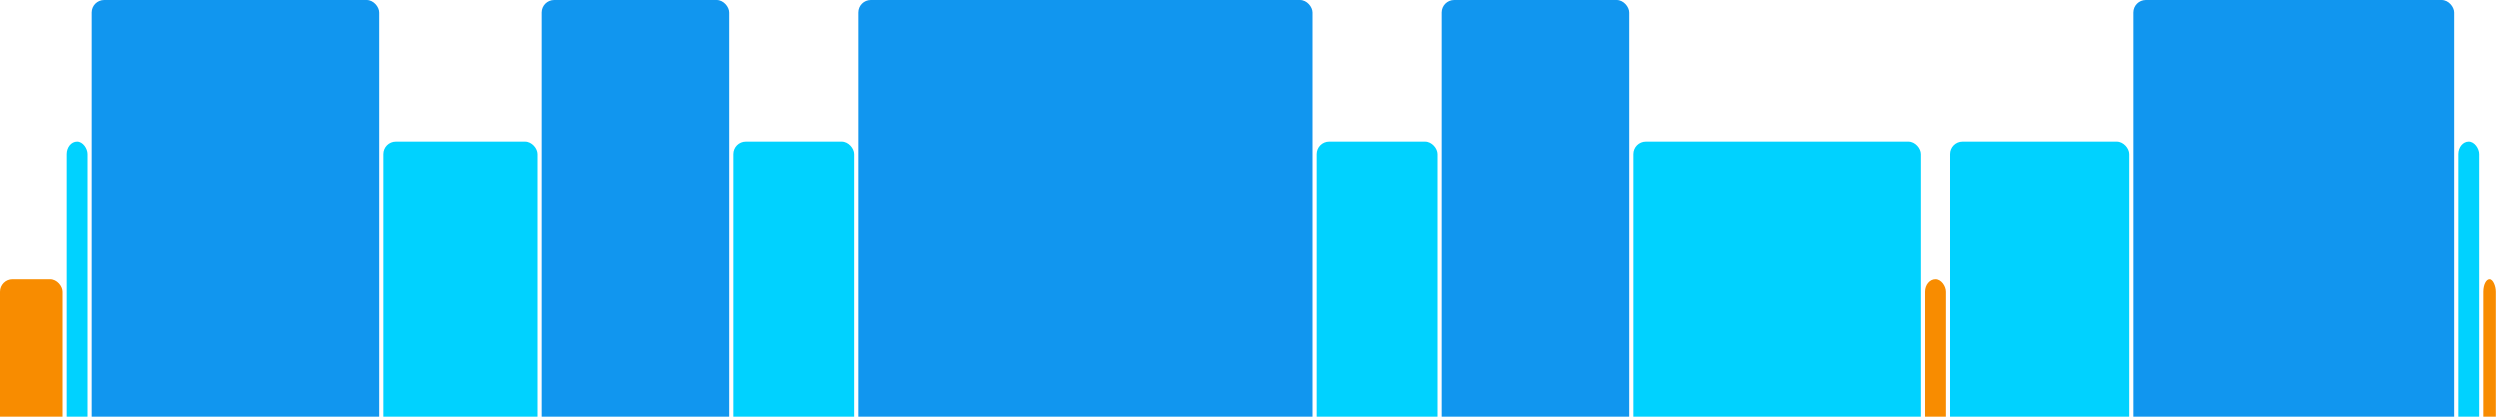<svg version="1.1" baseProfile="full" width="600" height="100" xmlns="http://www.w3.org/2000/svg">
<rect x="0" y="67" rx="3" ry="3" width="15" height="43" fill="rgb(248,140,0)" />
<rect x="16" y="34" rx="3" ry="3" width="5" height="76" fill="rgb(0,210,255)" />
<rect x="22" y="0" rx="3" ry="3" width="69" height="110" fill="rgb(17,150,239)" />
<rect x="92" y="34" rx="3" ry="3" width="37" height="76" fill="rgb(0,210,255)" />
<rect x="130" y="0" rx="3" ry="3" width="45" height="110" fill="rgb(17,150,239)" />
<rect x="176" y="34" rx="3" ry="3" width="29" height="76" fill="rgb(0,210,255)" />
<rect x="206" y="0" rx="3" ry="3" width="109" height="110" fill="rgb(17,150,239)" />
<rect x="316" y="34" rx="3" ry="3" width="29" height="76" fill="rgb(0,210,255)" />
<rect x="346" y="0" rx="3" ry="3" width="45" height="110" fill="rgb(17,150,239)" />
<rect x="392" y="34" rx="3" ry="3" width="69" height="76" fill="rgb(0,210,255)" />
<rect x="462" y="67" rx="3" ry="3" width="5" height="43" fill="rgb(248,140,0)" />
<rect x="468" y="34" rx="3" ry="3" width="43" height="76" fill="rgb(0,210,255)" />
<rect x="512" y="0" rx="3" ry="3" width="77" height="110" fill="rgb(17,150,239)" />
<rect x="590" y="34" rx="3" ry="3" width="5" height="76" fill="rgb(0,210,255)" />
<rect x="596" y="67" rx="3" ry="3" width="3" height="43" fill="rgb(248,140,0)" />
</svg>